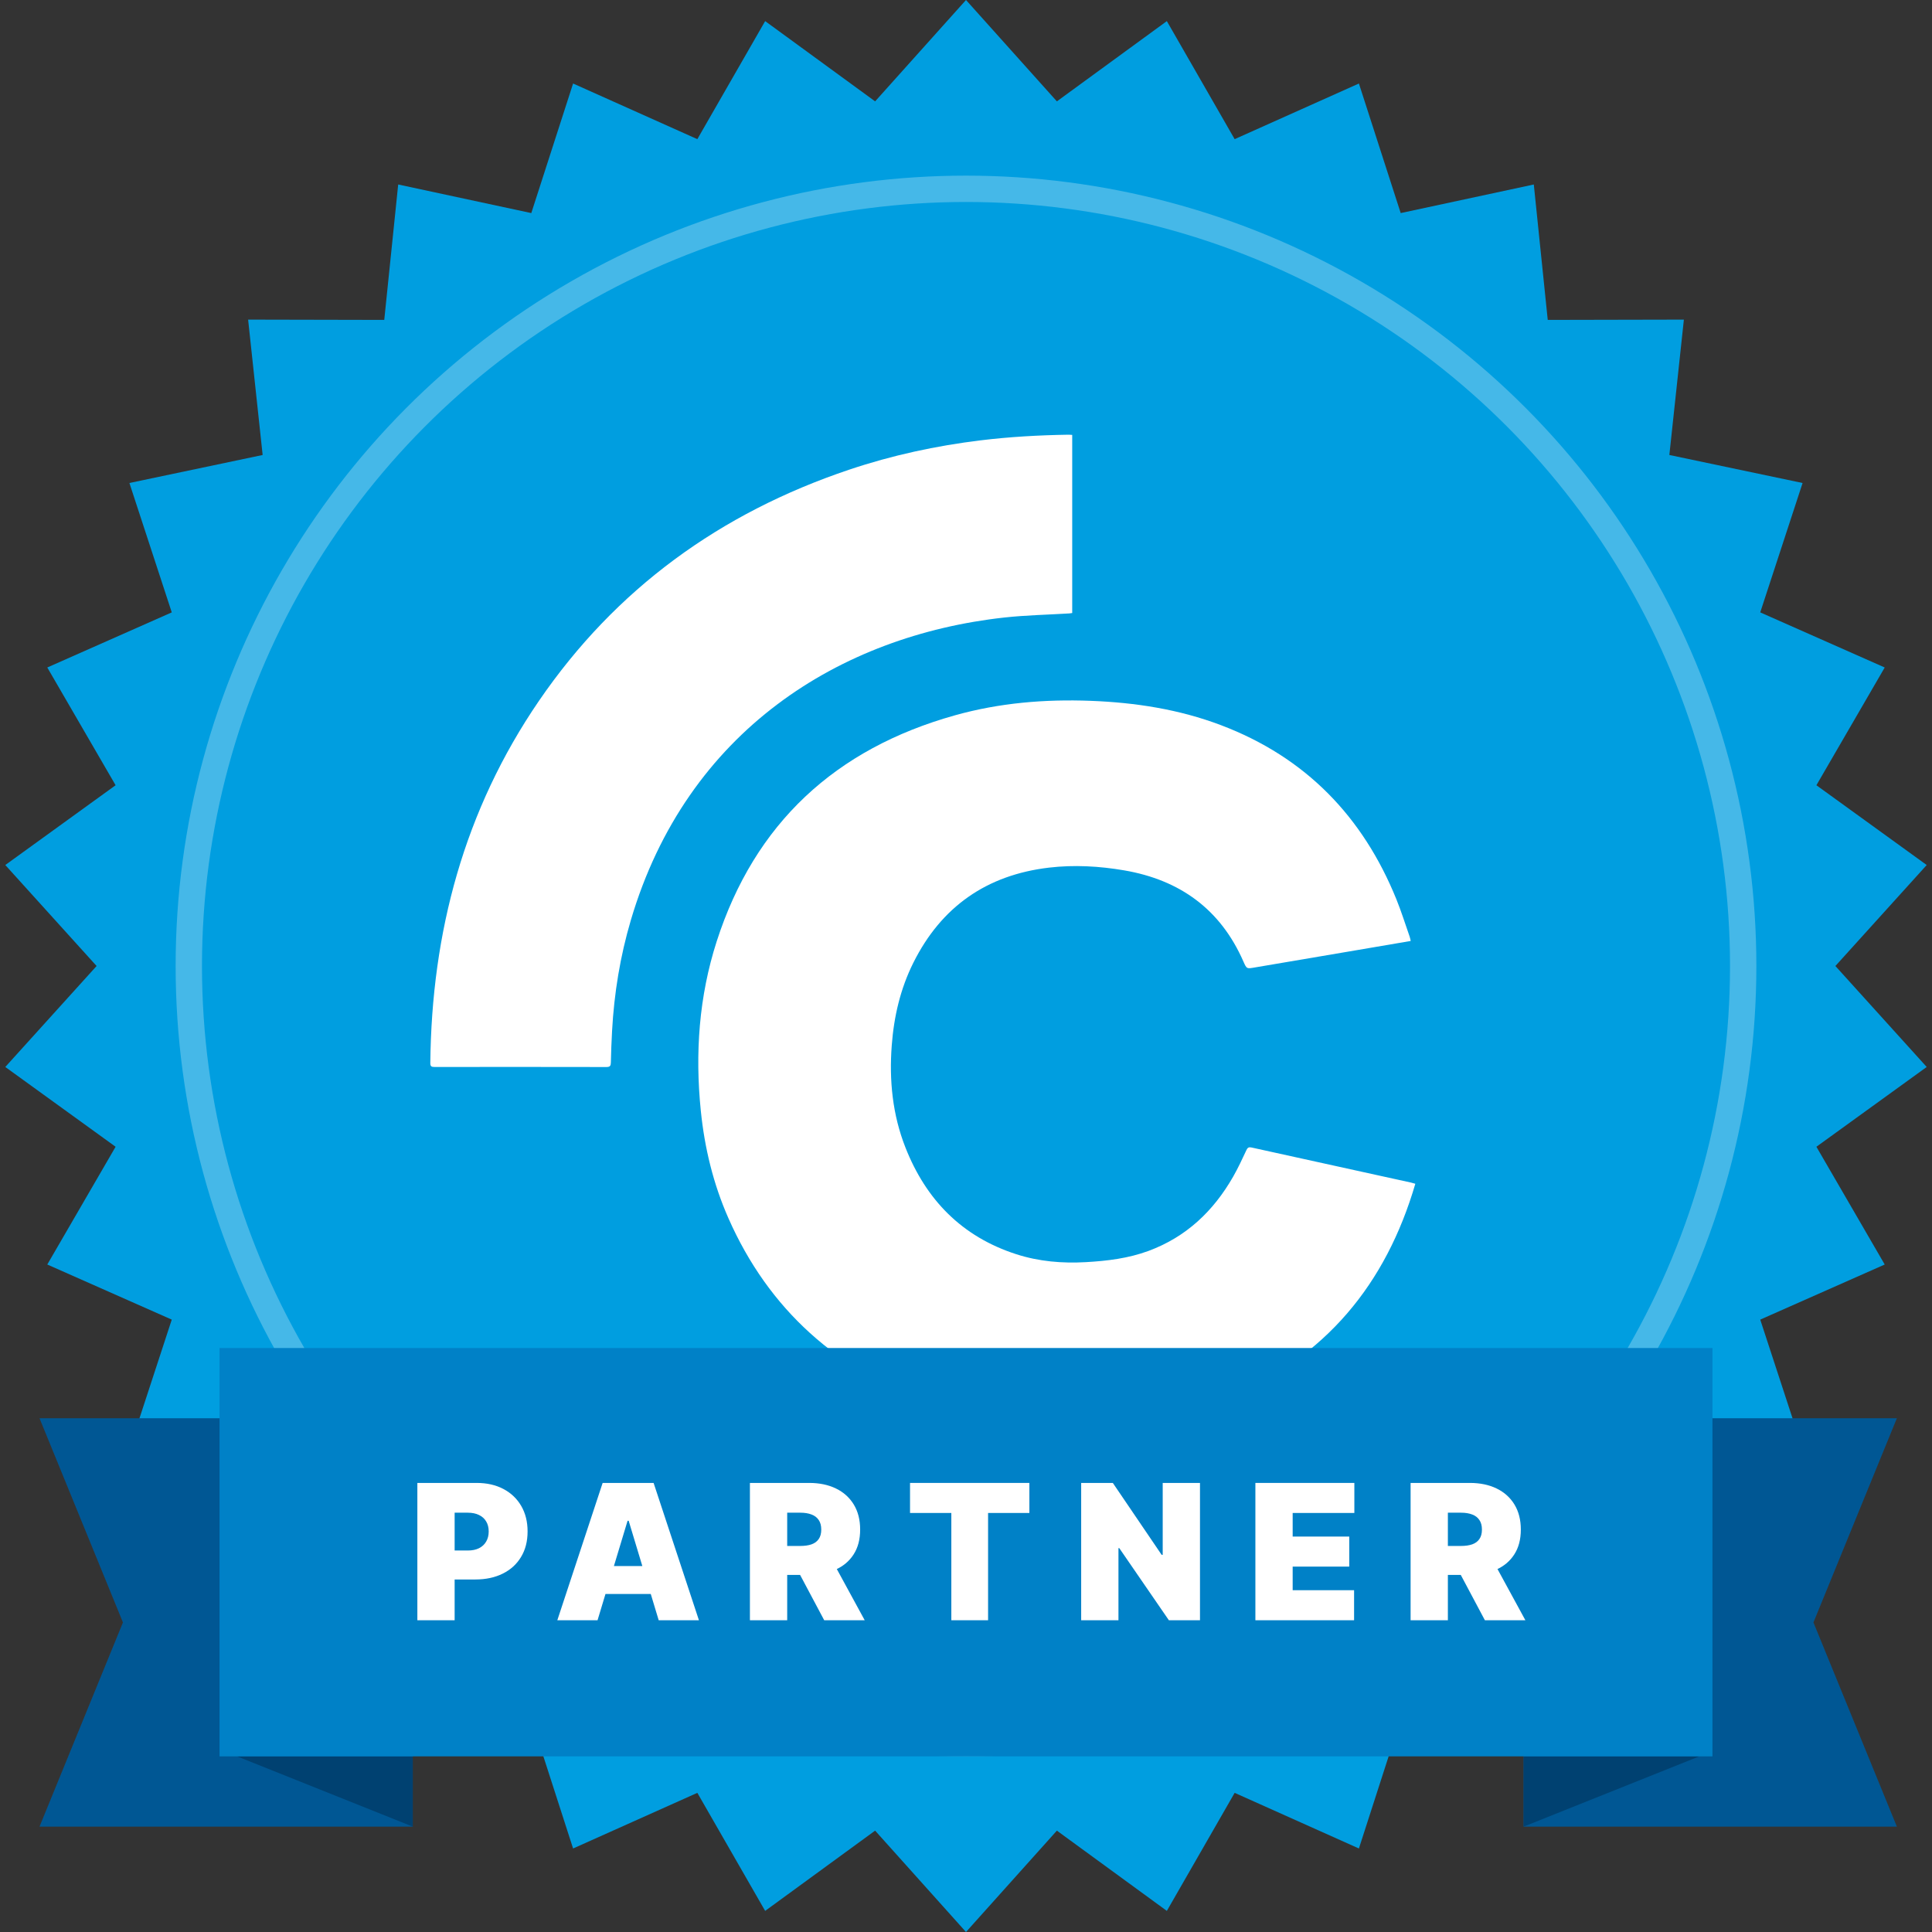<svg width="440" height="440" viewBox="0 0 440 440" fill="none" xmlns="http://www.w3.org/2000/svg">
<rect x="0" y="0" width="440" height="440" fill="#333333" stroke="none"/>
<path d="M220 0L240.697 23.085L265.741 4.808L281.185 31.691L309.482 19.02L319 48.527L349.313 42.016L352.488 72.857L383.492 72.791L380.185 103.619L410.526 110L400.882 139.466L429.232 152.016L413.673 178.833L438.795 197.004L418 220L438.795 242.996L413.673 261.167L429.232 287.984L400.882 300.534L410.526 330L380.185 336.381L383.492 367.209L352.488 367.143L349.313 397.984L319 391.473L309.482 420.98L281.185 408.309L265.741 435.192L240.697 416.915L220 440L199.303 416.915L174.259 435.192L158.815 408.309L130.518 420.98L121 391.473L90.687 397.984L87.512 367.143L56.508 367.209L59.815 336.381L29.474 330L39.118 300.534L10.768 287.984L26.327 261.167L1.205 242.996L22 220L1.205 197.004L26.327 178.833L10.768 152.016L39.118 139.466L29.474 110L59.815 103.619L56.508 72.791L87.512 72.857L90.687 42.016L121 48.527L130.518 19.02L158.815 31.691L174.259 4.808L199.303 23.085L220 0Z" fill="#009EE0"/>
<path d="M322.331 269.594C321.969 269.494 321.655 269.392 321.335 269.319C319.042 268.812 316.746 268.312 314.452 267.809C304.644 265.654 294.835 263.501 285.027 261.336C284.452 261.21 284.148 261.322 283.873 261.91C282.909 263.965 281.956 266.033 280.828 268.001C276.36 275.804 270.178 281.702 261.564 284.888C256.962 286.59 252.174 287.168 247.316 287.444C241.916 287.751 236.596 287.3 231.448 285.639C219.038 281.632 210.878 273.212 206.201 261.322C203.262 253.849 202.488 246.062 203.088 238.101C203.582 231.515 205.053 225.175 208.017 219.242C214.366 206.526 224.686 199.269 238.908 197.596C244.629 196.924 250.366 197.251 256.029 198.22C268.726 200.395 277.97 207.1 283.168 218.959C283.928 220.691 283.93 220.651 285.841 220.322C293.56 218.997 301.283 217.701 309.004 216.391C313.076 215.701 317.147 215.003 321.283 214.297C321.194 213.929 321.141 213.604 321.034 213.298C320.042 210.465 319.147 207.594 318.021 204.813C310.389 185.978 297.344 172.457 278.063 165.15C268.532 161.539 258.588 160 248.431 159.611C237.961 159.21 227.608 160.074 217.514 162.899C190.255 170.525 171.885 187.51 163.228 214.371C159.18 226.936 158.271 239.875 159.605 252.982C160.465 261.433 162.441 269.604 165.874 277.397C175.073 298.282 190.789 312.234 212.327 319.802C226.508 324.786 241.153 325.963 256.061 324.278C264.161 323.363 272.036 321.548 279.571 318.42C301.921 309.145 315.641 292.44 322.333 269.59L322.331 269.594Z" fill="white"/>
<path d="M244.191 99.047C243.839 99.029 243.543 98.995 243.248 99.001C236.606 99.109 229.986 99.476 223.386 100.279C213.167 101.521 203.16 103.685 193.412 106.96C164.031 116.831 140.202 134.105 122.741 159.619C105.715 184.493 98.298 212.283 98 242.13C97.992 242.895 98.324 242.999 98.97 242.997C112.017 242.985 125.065 242.979 138.114 243.007C138.957 243.007 139.104 242.704 139.121 241.964C139.171 239.56 139.264 237.157 139.396 234.755C139.868 226.196 141.24 217.782 143.672 209.554C156.426 166.364 191.422 144.754 228.692 140.641C233.607 140.1 238.571 140.007 243.513 139.705C243.736 139.691 243.958 139.644 244.189 139.612V99.047H244.191Z" fill="white"/>
<circle cx="220" cy="220" r="177" stroke="white" stroke-opacity="0.27" stroke-width="6"/>
<path fill-rule="evenodd" clip-rule="evenodd" d="M432 323H347V416H432L413 369.5L432 323Z" fill="#005794"/>
<path d="M347 416L387 400H347V416Z" fill="#004171"/>
<path fill-rule="evenodd" clip-rule="evenodd" d="M9 323H94V416H9L28 369.5L9 323Z" fill="#005794"/>
<path d="M94 416L54 400H94V416Z" fill="#004171"/>
<rect x="50" y="307" width="340" height="93" fill="#0081C7"/>
<path d="M321.254 369V337.727H334.752C337.074 337.727 339.104 338.15 340.845 338.995C342.586 339.84 343.94 341.056 344.907 342.644C345.874 344.232 346.358 346.136 346.358 348.355C346.358 350.595 345.859 352.483 344.861 354.02C343.874 355.557 342.484 356.718 340.692 357.502C338.911 358.286 336.829 358.678 334.447 358.678H326.385V352.081H332.737C333.734 352.081 334.585 351.959 335.287 351.715C336 351.46 336.544 351.058 336.921 350.508C337.308 349.958 337.501 349.241 337.501 348.355C337.501 347.459 337.308 346.731 336.921 346.172C336.544 345.601 336 345.184 335.287 344.919C334.585 344.645 333.734 344.507 332.737 344.507H329.744V369H321.254ZM339.578 354.646L347.396 369H338.173L330.538 354.646H339.578Z" fill="white"/>
<path d="M285.906 369V337.727H308.445V344.568H294.396V349.943H307.284V356.784H294.396V362.159H308.384V369H285.906Z" fill="white"/>
<path d="M273.289 337.727V369H266.203L254.904 352.57H254.721V369H246.23V337.727H253.438L264.554 354.097H264.799V337.727H273.289Z" fill="white"/>
<path d="M207.254 344.568V337.727H234.434V344.568H225.028V369H216.66V344.568H207.254Z" fill="white"/>
<path d="M170.789 369V337.727H184.288C186.609 337.727 188.64 338.15 190.38 338.995C192.121 339.84 193.475 341.056 194.442 342.644C195.409 344.232 195.893 346.136 195.893 348.355C195.893 350.595 195.394 352.483 194.396 354.02C193.409 355.557 192.019 356.718 190.228 357.502C188.446 358.286 186.364 358.678 183.982 358.678H175.92V352.081H182.272C183.27 352.081 184.12 351.959 184.822 351.715C185.535 351.46 186.079 351.058 186.456 350.508C186.843 349.958 187.036 349.241 187.036 348.355C187.036 347.459 186.843 346.731 186.456 346.172C186.079 345.601 185.535 345.184 184.822 344.919C184.12 344.645 183.27 344.507 182.272 344.507H179.279V369H170.789ZM189.113 354.646L196.931 369H187.708L180.073 354.646H189.113Z" fill="white"/>
<path d="M136.088 369H126.926L137.248 337.727H148.853L159.176 369H150.014L143.173 346.34H142.929L136.088 369ZM134.377 356.662H151.602V363.014H134.377V356.662Z" fill="white"/>
<path d="M95.051 369V337.727H108.549C110.87 337.727 112.901 338.185 114.642 339.102C116.383 340.018 117.737 341.306 118.704 342.965C119.671 344.624 120.154 346.563 120.154 348.783C120.154 351.022 119.656 352.962 118.658 354.601C117.671 356.239 116.281 357.502 114.489 358.387C112.708 359.273 110.626 359.716 108.244 359.716H100.181V353.119H106.534C107.531 353.119 108.381 352.946 109.084 352.6C109.796 352.244 110.341 351.74 110.718 351.088C111.105 350.437 111.298 349.668 111.298 348.783C111.298 347.887 111.105 347.123 110.718 346.492C110.341 345.851 109.796 345.362 109.084 345.026C108.381 344.68 107.531 344.507 106.534 344.507H103.541V369H95.051Z" fill="white"/>
</svg>
